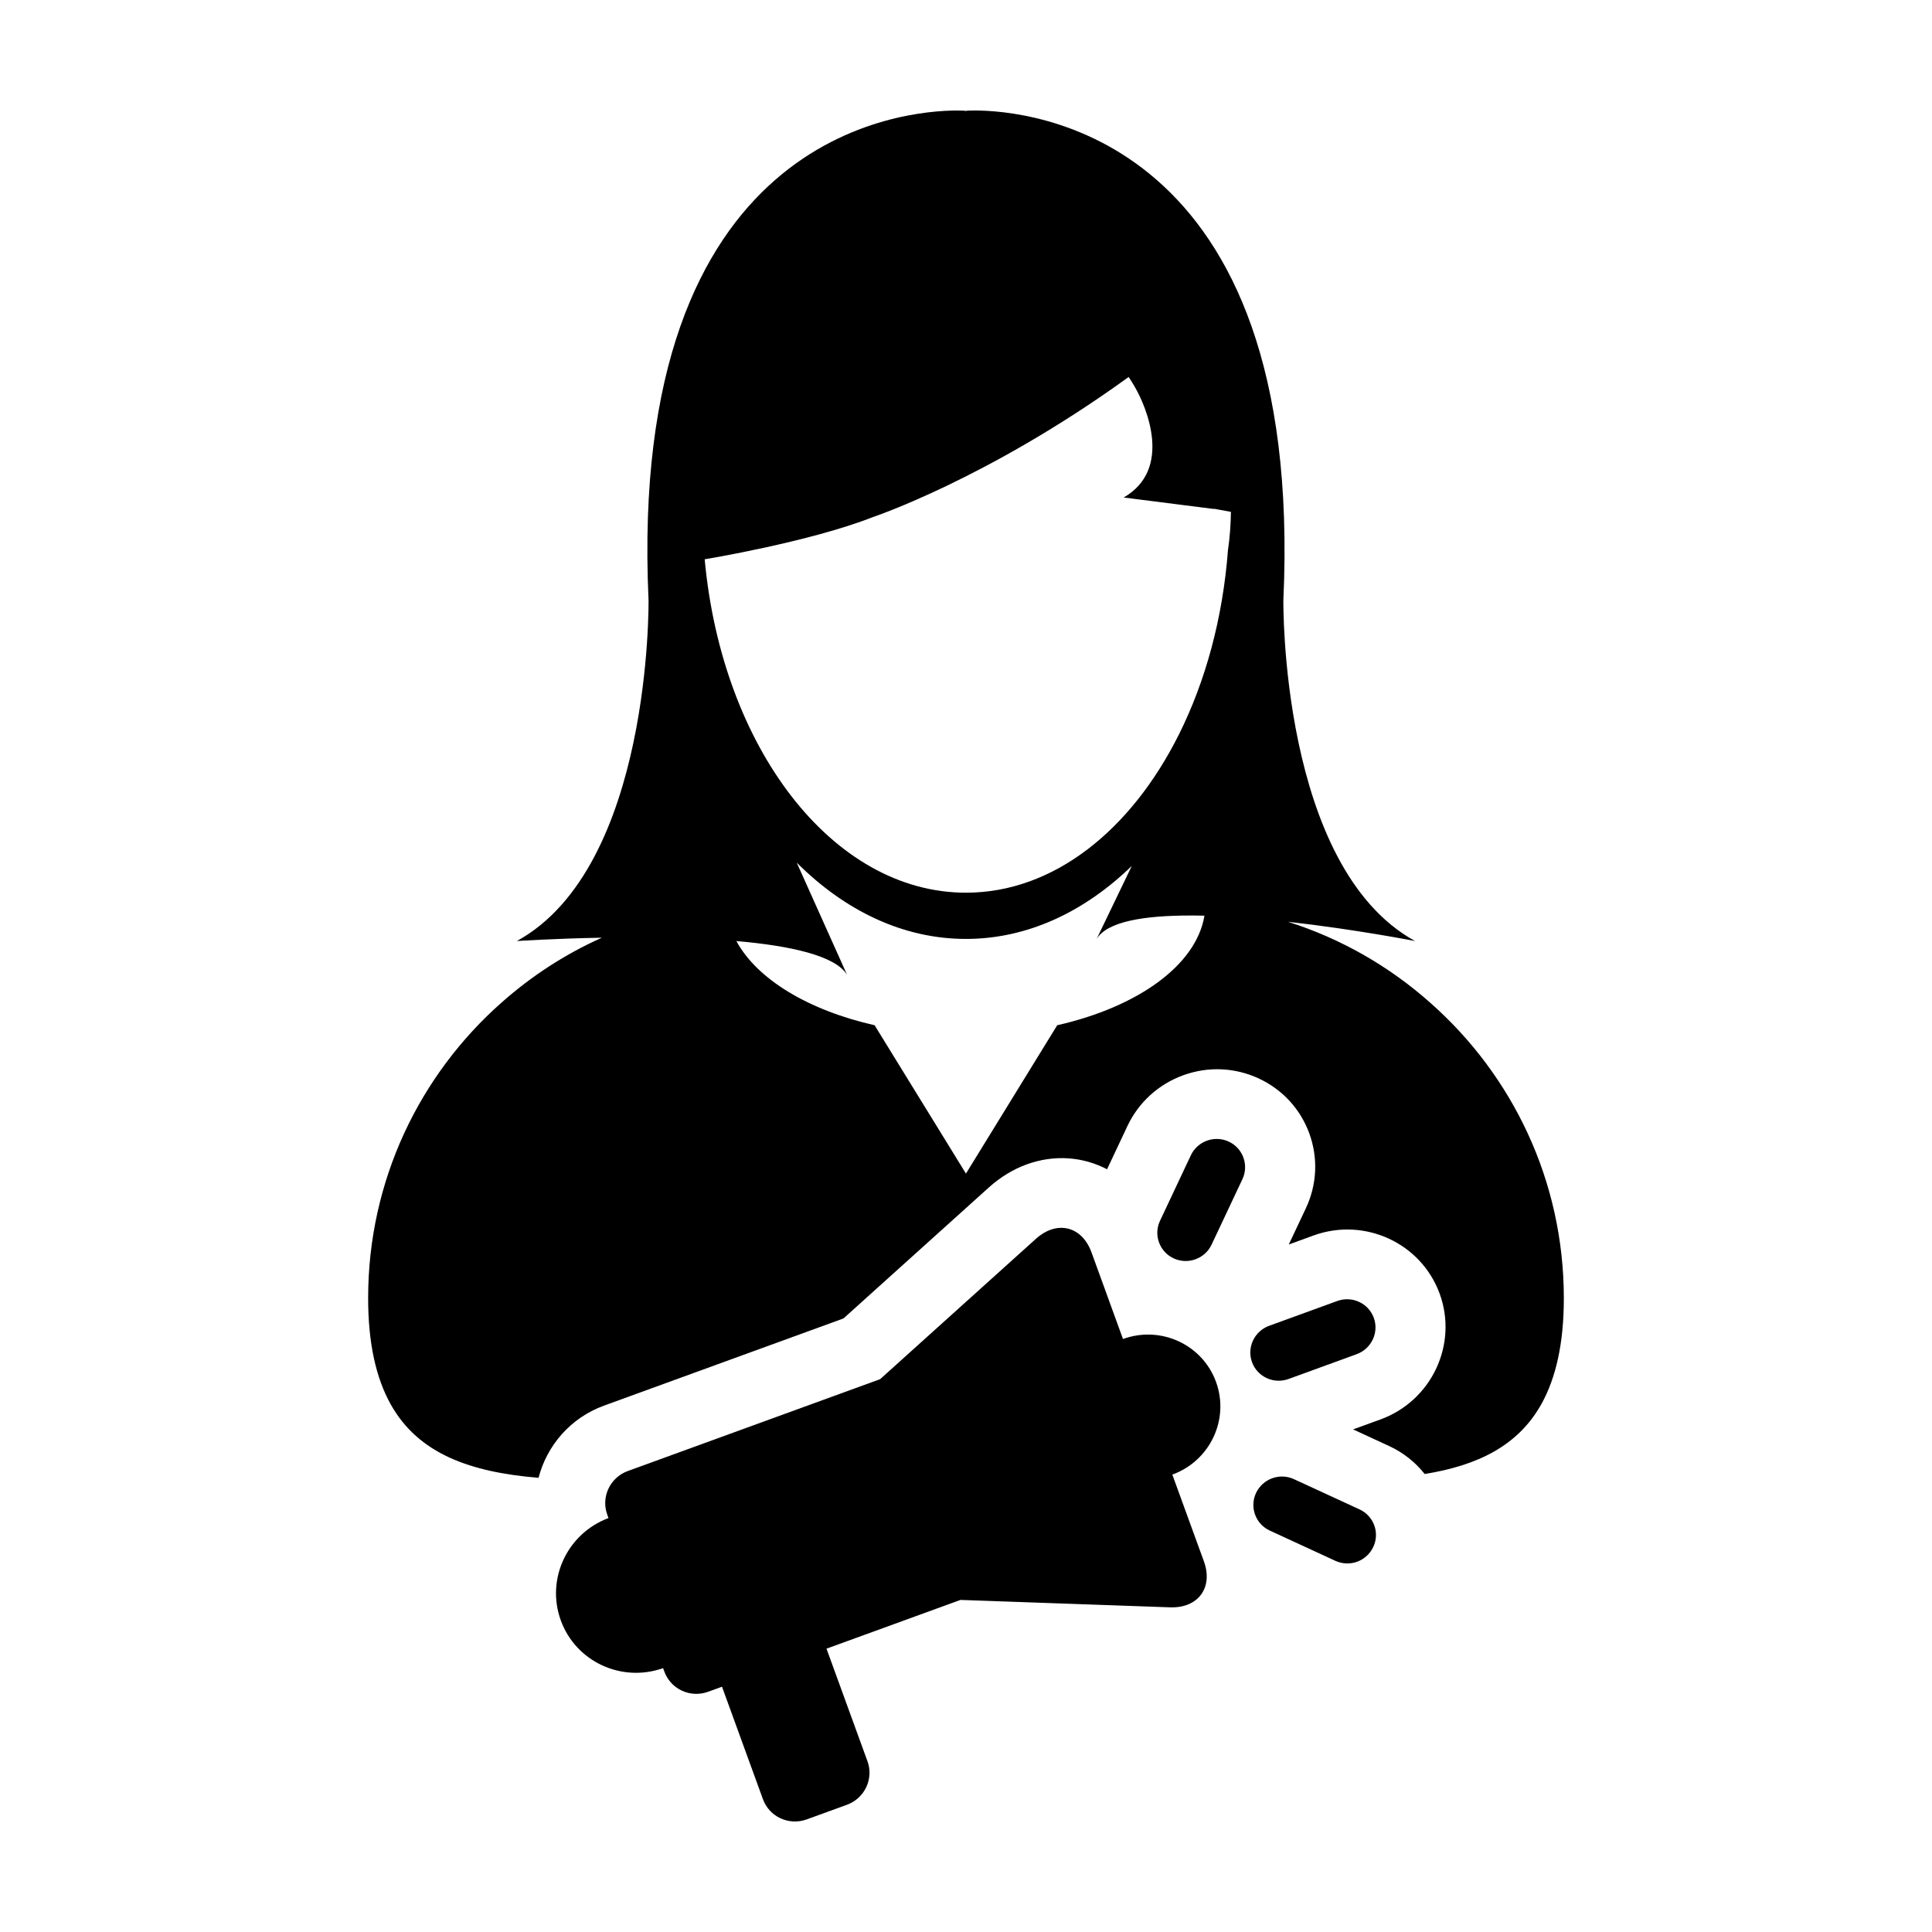 <?xml version="1.0" encoding="UTF-8"?>
<!-- Uploaded to: SVG Repo, www.svgrepo.com, Generator: SVG Repo Mixer Tools -->
<svg fill="#000000" width="800px" height="800px" version="1.1" viewBox="144 144 512 512" xmlns="http://www.w3.org/2000/svg">
 <g>
  <path d="m523.05 409.75c-10.812-9.609-23.617-17.008-37.742-21.473 17.949 2.016 33.691 5.106 33.691 5.106-35.801-19.672-34.891-90.332-34.891-90.332 5.664-123.89-67.82-129.77-81.789-129.77-1.461 0-2.281 0.07-2.281 0.07l-0.051 0.215-0.074-0.207s-0.812-0.07-2.273-0.07c-13.961 0-87.441 5.859-81.77 129.75 0 0 0.922 70.664-34.891 90.344 0 0 9.637-0.648 22.531-0.887-9.785 4.367-18.738 10.219-26.641 17.234-21.648 19.148-35.309 47.098-35.309 78.277 0 12.137 2.137 21.207 5.93 28.066 7.379 13.289 21.262 18.07 39.227 19.566 2.207-8.52 8.422-15.879 17.348-19.133l63.461-23.102 38.578-34.762c3.023-2.707 6.367-4.742 9.961-6.062 7.43-2.695 14.988-2.016 21.316 1.289l5.394-11.453c2.969-6.281 8.211-11.059 14.766-13.453 6.57-2.394 13.66-2.098 19.961 0.805 6.328 2.918 11.105 8.098 13.48 14.609 2.371 6.516 2.035 13.566-0.926 19.852l-4.516 9.578 6.535-2.383c13.566-4.934 28.555 1.996 33.457 15.434 4.891 13.441-2.152 28.383-15.707 33.316l-7.246 2.629 9.613 4.438c3.797 1.758 6.938 4.324 9.367 7.387 13.934-2.254 24.727-7.41 30.949-18.57 3.789-6.856 5.926-15.93 5.926-28.074-0.02-31.156-13.703-59.102-35.387-78.234zm-98.879 5.949-24.184 39.316-24.207-39.316c-17.574-3.984-31.16-12.188-36.633-22.312 14.191 1.234 26.199 3.84 29.328 8.934l-13.336-29.719c12.777 12.758 28.207 20.223 44.844 20.223 16.258 0 31.363-7.141 43.957-19.348l-9.316 19.348c2.836-4.656 12.707-6.203 24.773-6.203 1.238 0 2.516 0.004 3.797 0.039-2.176 13.156-17.668 24.195-39.023 29.039zm45.258-125.95c-1.371 18.113-5.969 34.793-12.957 48.801-12.699 25.473-33.266 42.023-56.48 42.023-35.402 0-64.664-38.473-69.242-88.359-0.012 0.02 27.938-4.613 44.633-11.203 0 0 30.242-10.09 67.172-36.707 0.188-0.125 0.371-0.25 0.539-0.398 0 0 0.672 0.957 1.617 2.586 3.203 5.488 10.051 21.867-2.922 29.355l23.641 3.008h0.449l4.332 0.797c-0.055 3.422-0.293 6.793-0.781 10.098z"/>
  <path d="m466.26 510.22c-3.613-9.922-14.656-15.008-24.656-11.367l-8.348-22.973c-2.551-6.977-9.164-8.578-14.73-3.582l-41.281 37.195-66.871 24.344c-4.715 1.723-7.144 6.887-5.445 11.562l0.328 0.902c-10.957 4.098-16.617 16.199-12.641 27.125 3.977 10.926 16.086 16.555 27.109 12.645l0.332 0.91c1.699 4.672 6.887 7.07 11.602 5.356l3.68-1.34 10.848 29.809c1.703 4.68 6.887 7.062 11.598 5.356l10.656-3.879c4.715-1.715 7.144-6.883 5.441-11.551l-10.852-29.816 35.504-12.918 55.523 1.961c7.481 0.273 11.512-5.234 8.984-12.203l-8.363-22.969c10.012-3.644 15.195-14.641 11.582-24.566z"/>
  <path d="m485.47 509.45 18.047-6.574c3.93-1.43 5.977-5.75 4.551-9.637-1.41-3.883-5.754-5.894-9.688-4.457l-18.047 6.57c-3.918 1.426-5.953 5.75-4.539 9.633 1.418 3.891 5.754 5.891 9.676 4.465z"/>
  <path d="m469.62 446.53c-3.789-1.742-8.277-0.105-10.047 3.668l-8.156 17.32c-1.773 3.758-0.145 8.219 3.621 9.969 1.891 0.867 3.965 0.898 5.773 0.238 1.82-0.664 3.387-2.004 4.277-3.894l8.16-17.32c1.777-3.769 0.141-8.234-3.629-9.98z"/>
  <path d="m504.3 544.01-17.387-8.016c-3.773-1.742-8.273-0.105-10.047 3.652-1.762 3.769-0.133 8.227 3.629 9.969l17.387 8.02c1.891 0.867 3.961 0.898 5.777 0.238 1.805-0.66 3.375-2.012 4.266-3.891 1.781-3.762 0.16-8.215-3.625-9.973z"/>
 </g>
</svg>